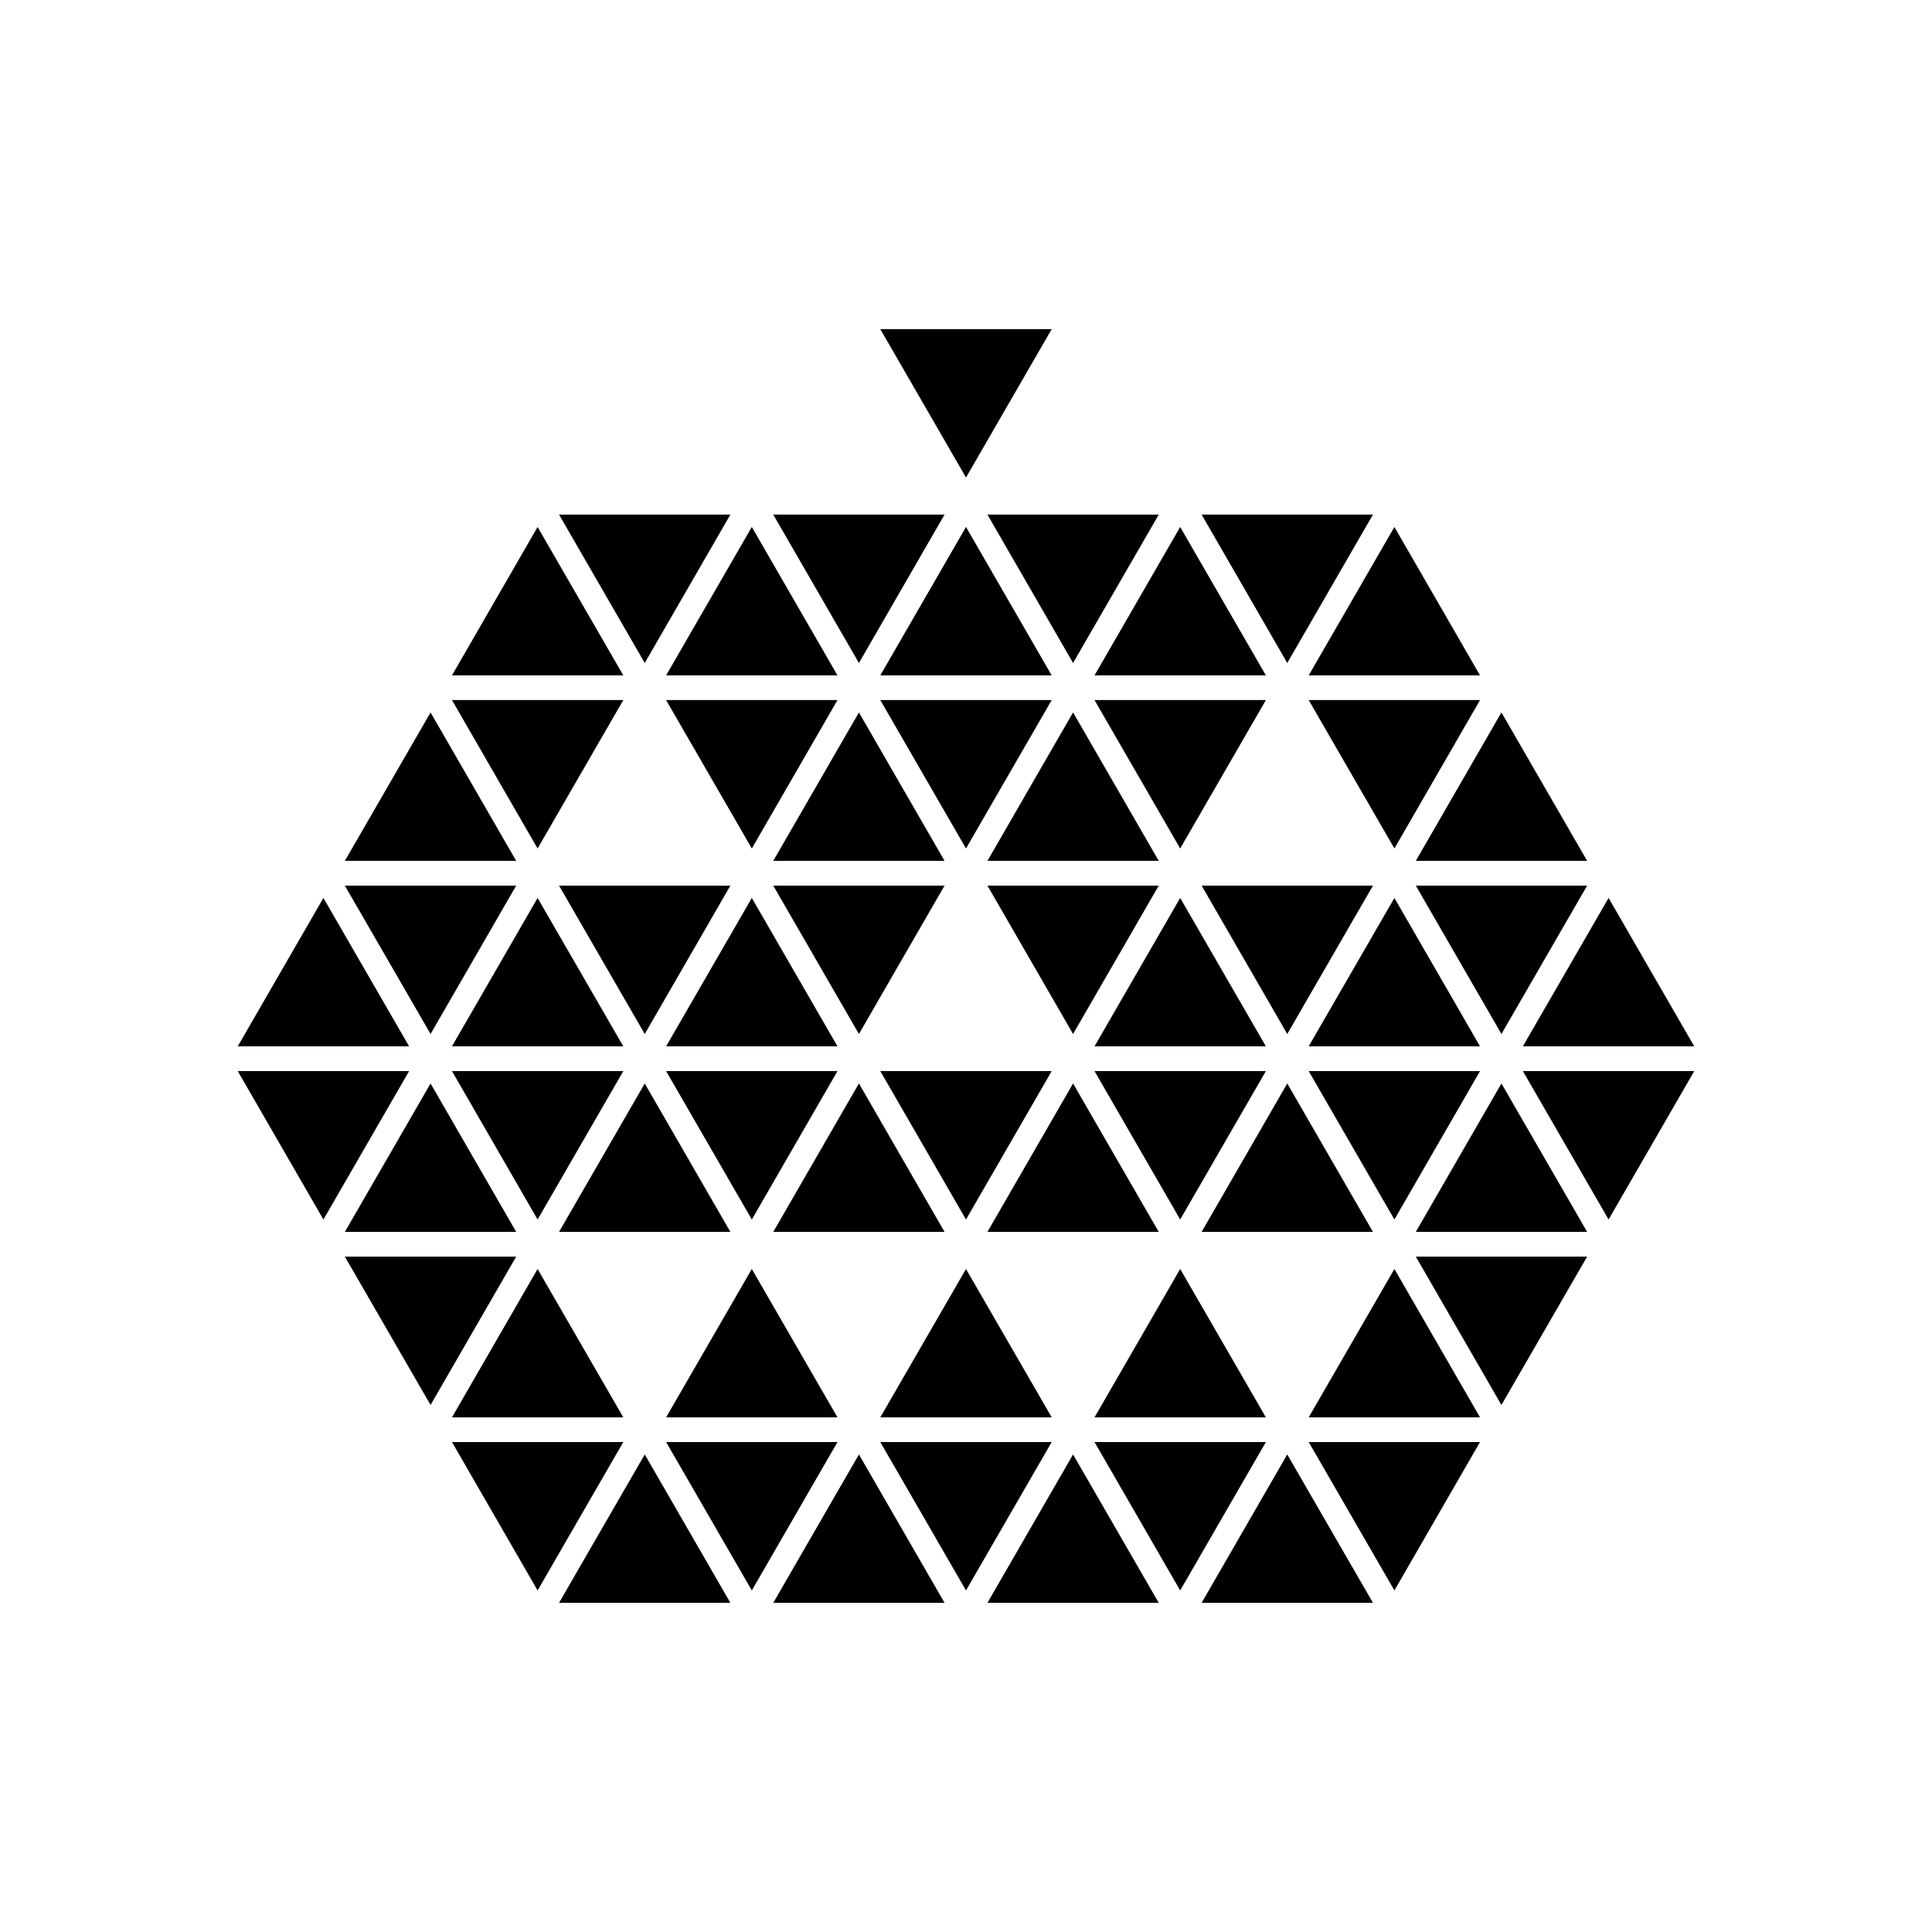 <?xml version="1.0" encoding="utf-8"?>
<!-- Generator: Adobe Illustrator 16.0.0, SVG Export Plug-In . SVG Version: 6.00 Build 0)  -->
<!DOCTYPE svg PUBLIC "-//W3C//DTD SVG 1.1//EN" "http://www.w3.org/Graphics/SVG/1.1/DTD/svg11.dtd">
<svg version="1.1" id="Layer_1" xmlns="http://www.w3.org/2000/svg" xmlns:xlink="http://www.w3.org/1999/xlink" x="0px" y="0px"
	 width="50px" height="50px" viewBox="0 0 50 50" enable-background="new 0 0 50 50" xml:space="preserve">
<g>
	<polygon points="27.218,8.518 22.782,8.518 25,12.358 	"/>
	<polygon points="38.303,18.118 33.869,18.118 36.087,21.959 	"/>
	<polygon points="30.543,21.959 32.761,18.118 28.326,18.118 	"/>
	<polygon points="25,21.959 27.218,18.118 22.782,18.118 	"/>
	<polygon points="19.457,21.959 21.674,18.118 17.239,18.118 	"/>
	<polygon points="16.131,18.118 11.697,18.118 13.913,21.959 	"/>
	<polygon points="11.143,18.438 8.925,22.279 13.359,22.279 	"/>
	<polygon points="20.012,22.279 24.445,22.279 22.229,18.438 	"/>
	<polygon points="25.555,22.279 29.988,22.279 27.771,18.438 	"/>
	<polygon points="41.075,22.279 38.857,18.438 36.641,22.279 	"/>
	<polygon points="33.314,26.76 35.532,22.92 31.098,22.92 	"/>
	<polygon points="41.075,22.92 36.641,22.92 38.857,26.76 	"/>
	<polygon points="29.988,22.92 25.555,22.92 27.771,26.76 	"/>
	<polygon points="24.445,22.92 20.012,22.92 22.229,26.76 	"/>
	<polygon points="16.686,26.76 18.902,22.92 14.468,22.92 	"/>
	<polygon points="13.359,22.92 8.925,22.92 11.143,26.76 	"/>
	<polygon points="8.37,23.239 6.153,27.079 10.588,27.079 	"/>
	<polygon points="11.697,27.079 16.131,27.079 13.913,23.239 	"/>
	<polygon points="19.457,23.239 17.239,27.079 21.674,27.079 	"/>
	<polygon points="30.543,23.239 28.326,27.079 32.761,27.079 	"/>
	<polygon points="36.087,23.239 33.869,27.079 38.303,27.079 	"/>
	<polygon points="43.847,27.079 41.63,23.239 39.412,27.079 	"/>
	<polygon points="35.532,13.318 31.098,13.318 33.314,17.158 	"/>
	<polygon points="27.771,17.158 29.988,13.318 25.555,13.318 	"/>
	<polygon points="24.445,13.318 20.012,13.318 22.229,17.158 	"/>
	<polygon points="18.902,13.318 14.468,13.318 16.686,17.158 	"/>
	<polygon points="13.913,13.638 11.697,17.479 16.131,17.479 	"/>
	<polygon points="21.674,17.479 19.457,13.638 17.239,17.479 	"/>
	<polygon points="25,13.638 22.782,17.479 27.218,17.479 	"/>
	<polygon points="32.761,17.479 30.543,13.638 28.326,17.479 	"/>
	<polygon points="38.303,17.479 36.087,13.638 33.869,17.479 	"/>
	<polygon points="38.303,27.72 33.869,27.72 36.087,31.561 	"/>
	<polygon points="30.543,31.561 32.761,27.72 28.326,27.72 	"/>
	<polygon points="27.218,27.72 22.782,27.72 25,31.561 	"/>
	<polygon points="19.457,31.561 21.674,27.72 17.239,27.72 	"/>
	<polygon points="13.913,31.561 16.131,27.72 11.697,27.72 	"/>
	<polygon points="6.153,27.72 8.37,31.561 10.588,27.72 	"/>
	<polygon points="8.925,31.881 13.359,31.881 11.143,28.04 	"/>
	<polygon points="16.686,28.04 14.468,31.881 18.902,31.881 	"/>
	<polygon points="22.229,28.04 20.012,31.881 24.445,31.881 	"/>
	<polygon points="27.771,28.04 25.555,31.881 29.988,31.881 	"/>
	<polygon points="33.314,28.04 31.098,31.881 35.532,31.881 	"/>
	<polygon points="36.641,31.881 41.075,31.881 38.857,28.04 	"/>
	<polygon points="38.857,36.361 41.075,32.521 36.641,32.521 	"/>
	<polygon points="8.925,32.521 11.143,36.361 13.359,32.521 	"/>
	<polygon points="16.131,36.681 13.913,32.841 11.697,36.681 	"/>
	<polygon points="19.457,32.841 17.239,36.681 21.674,36.681 	"/>
	<polygon points="25,32.841 22.782,36.681 27.218,36.681 	"/>
	<polygon points="30.543,32.841 28.326,36.681 32.761,36.681 	"/>
	<polygon points="33.869,36.681 38.303,36.681 36.087,32.841 	"/>
	<polygon points="41.63,31.561 43.847,27.72 39.412,27.72 	"/>
	<polygon points="36.087,41.161 38.303,37.32 33.869,37.32 	"/>
	<polygon points="28.326,37.32 30.543,41.161 32.761,37.32 	"/>
	<polygon points="22.782,37.32 25,41.161 27.218,37.32 	"/>
	<polygon points="17.239,37.32 19.457,41.161 21.674,37.32 	"/>
	<polygon points="11.697,37.32 13.913,41.161 16.131,37.32 	"/>
	<polygon points="14.468,41.481 18.902,41.481 16.686,37.641 	"/>
	<polygon points="20.012,41.481 24.445,41.481 22.229,37.641 	"/>
	<polygon points="25.555,41.481 29.988,41.481 27.771,37.641 	"/>
	<polygon points="31.098,41.481 35.532,41.481 33.314,37.641 	"/>
</g>
</svg>
